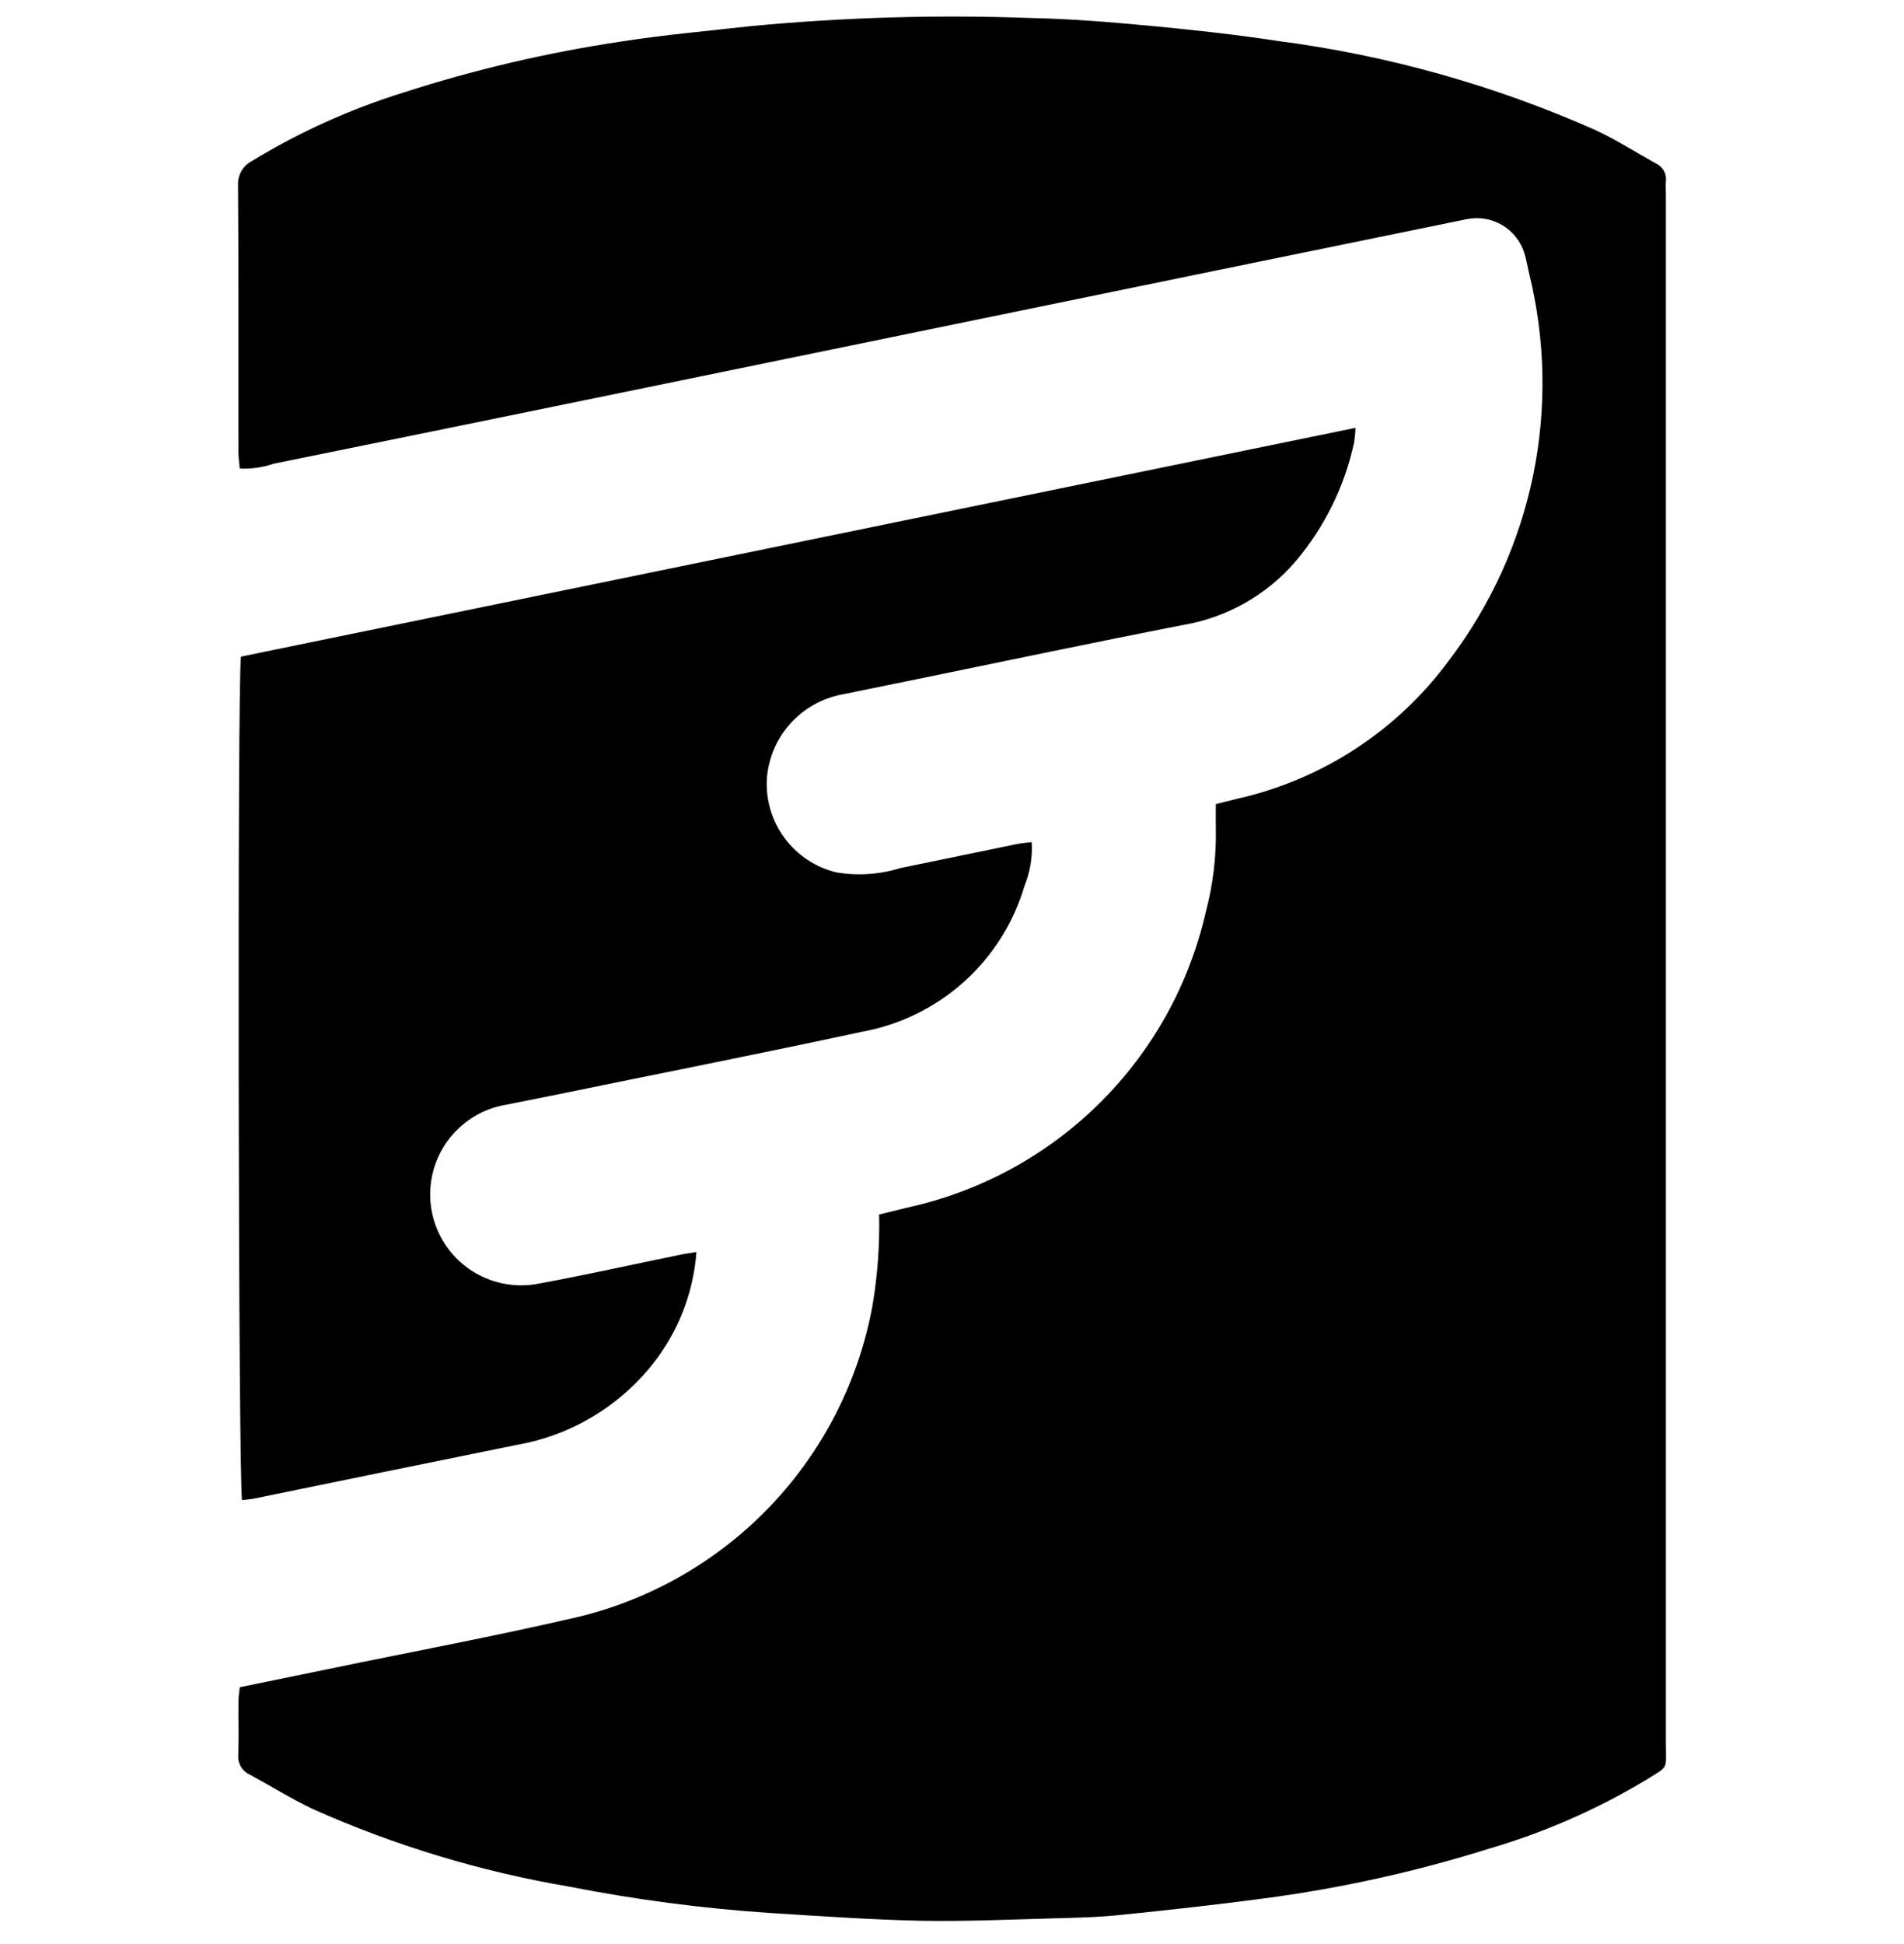 <svg width="48" height="49" viewBox="0 0 48 49" fill="none" xmlns="http://www.w3.org/2000/svg">
<g clip-path="url(#clip0_10212_27518)">
<path d="M6.039 42.528L8.279 42.068C10.387 41.63 12.507 41.238 14.601 40.748C16.458 40.294 18.143 39.313 19.455 37.924C20.766 36.535 21.648 34.796 21.993 32.918C22.123 32.156 22.18 31.384 22.163 30.612L22.895 30.432C24.721 30.03 26.396 29.118 27.724 27.802C29.052 26.486 29.978 24.82 30.395 22.998C30.58 22.307 30.666 21.593 30.651 20.878C30.647 20.686 30.651 20.492 30.651 20.268C30.839 20.222 31.011 20.174 31.185 20.134C33.339 19.652 35.243 18.404 36.545 16.624C37.581 15.257 38.299 13.676 38.647 11.997C38.994 10.317 38.963 8.582 38.555 6.916C38.513 6.74 38.485 6.558 38.433 6.388C38.341 6.089 38.141 5.835 37.872 5.675C37.603 5.515 37.284 5.462 36.977 5.524L30.609 6.828L23.639 8.26L15.635 9.904C12.72 10.502 9.805 11.098 6.889 11.69C6.618 11.783 6.332 11.824 6.045 11.81C6.031 11.662 6.011 11.53 6.011 11.402C6.009 9.162 6.015 6.916 6.001 4.674C5.994 4.549 6.022 4.424 6.084 4.315C6.146 4.206 6.238 4.118 6.349 4.06C7.54 3.333 8.817 2.755 10.149 2.34C11.945 1.759 13.786 1.327 15.653 1.048C16.745 0.878 17.843 0.78 18.939 0.658C21.283 0.435 23.639 0.367 25.991 0.454C26.983 0.474 27.975 0.556 28.965 0.648C30.049 0.75 31.135 0.868 32.211 1.032C34.977 1.392 37.676 2.149 40.225 3.28C40.749 3.526 41.243 3.84 41.753 4.124C41.836 4.163 41.904 4.227 41.948 4.307C41.992 4.387 42.009 4.479 41.997 4.57C41.989 4.678 41.997 4.79 41.997 4.896V43.934C41.997 44.628 42.087 44.494 41.473 44.878C40.244 45.613 38.926 46.189 37.551 46.592C35.691 47.177 33.783 47.598 31.849 47.852C30.649 48.012 29.449 48.144 28.241 48.266C27.687 48.326 27.129 48.336 26.571 48.352C25.443 48.382 24.315 48.434 23.189 48.412C21.917 48.384 20.645 48.294 19.375 48.214C17.683 48.099 16.001 47.877 14.337 47.55C12.114 47.172 9.948 46.517 7.889 45.598C7.343 45.338 6.829 45.018 6.295 44.728C6.201 44.686 6.123 44.615 6.071 44.526C6.02 44.437 5.997 44.334 6.007 44.232C6.023 43.772 6.007 43.312 6.013 42.852C6.013 42.754 6.033 42.66 6.045 42.526L6.039 42.528ZM26.009 21.224C26.033 21.599 25.971 21.976 25.829 22.324C25.555 23.256 25.028 24.093 24.306 24.743C23.584 25.392 22.695 25.829 21.739 26.004C19.139 26.564 16.525 27.078 13.915 27.614L12.775 27.842C12.474 27.89 12.186 27.998 11.928 28.158C11.669 28.319 11.445 28.53 11.268 28.778C11.092 29.026 10.967 29.307 10.9 29.604C10.834 29.901 10.827 30.208 10.88 30.508C10.934 30.807 11.047 31.093 11.212 31.349C11.377 31.605 11.592 31.825 11.843 31.997C12.095 32.168 12.378 32.288 12.676 32.35C12.975 32.411 13.282 32.413 13.581 32.354C14.771 32.134 15.953 31.87 17.139 31.628C17.267 31.6 17.395 31.584 17.557 31.558C17.481 32.587 17.098 33.569 16.457 34.378C15.604 35.455 14.385 36.181 13.031 36.418C10.825 36.864 8.619 37.318 6.415 37.77C6.311 37.79 6.203 37.796 6.103 37.81C6.007 37.518 5.981 17.05 6.075 16.55L34.171 10.784C34.168 10.904 34.157 11.025 34.139 11.144C33.902 12.252 33.395 13.283 32.663 14.148C31.931 15.002 30.921 15.571 29.811 15.756C27.591 16.188 25.375 16.656 23.159 17.11L21.239 17.502C20.733 17.595 20.272 17.853 19.927 18.235C19.582 18.617 19.374 19.103 19.333 19.616C19.3 20.154 19.457 20.686 19.777 21.12C20.097 21.554 20.559 21.861 21.083 21.988C21.622 22.079 22.175 22.042 22.697 21.88C23.681 21.68 24.663 21.474 25.647 21.272C25.753 21.252 25.863 21.244 26.007 21.226L26.009 21.224Z" fill="black"/>
</g>
<defs>
<clipPath id="clip0_10212_27518">
<rect width="48" height="48" fill="white" transform="translate(0 0.417)"/>
</clipPath>
</defs>
</svg>
